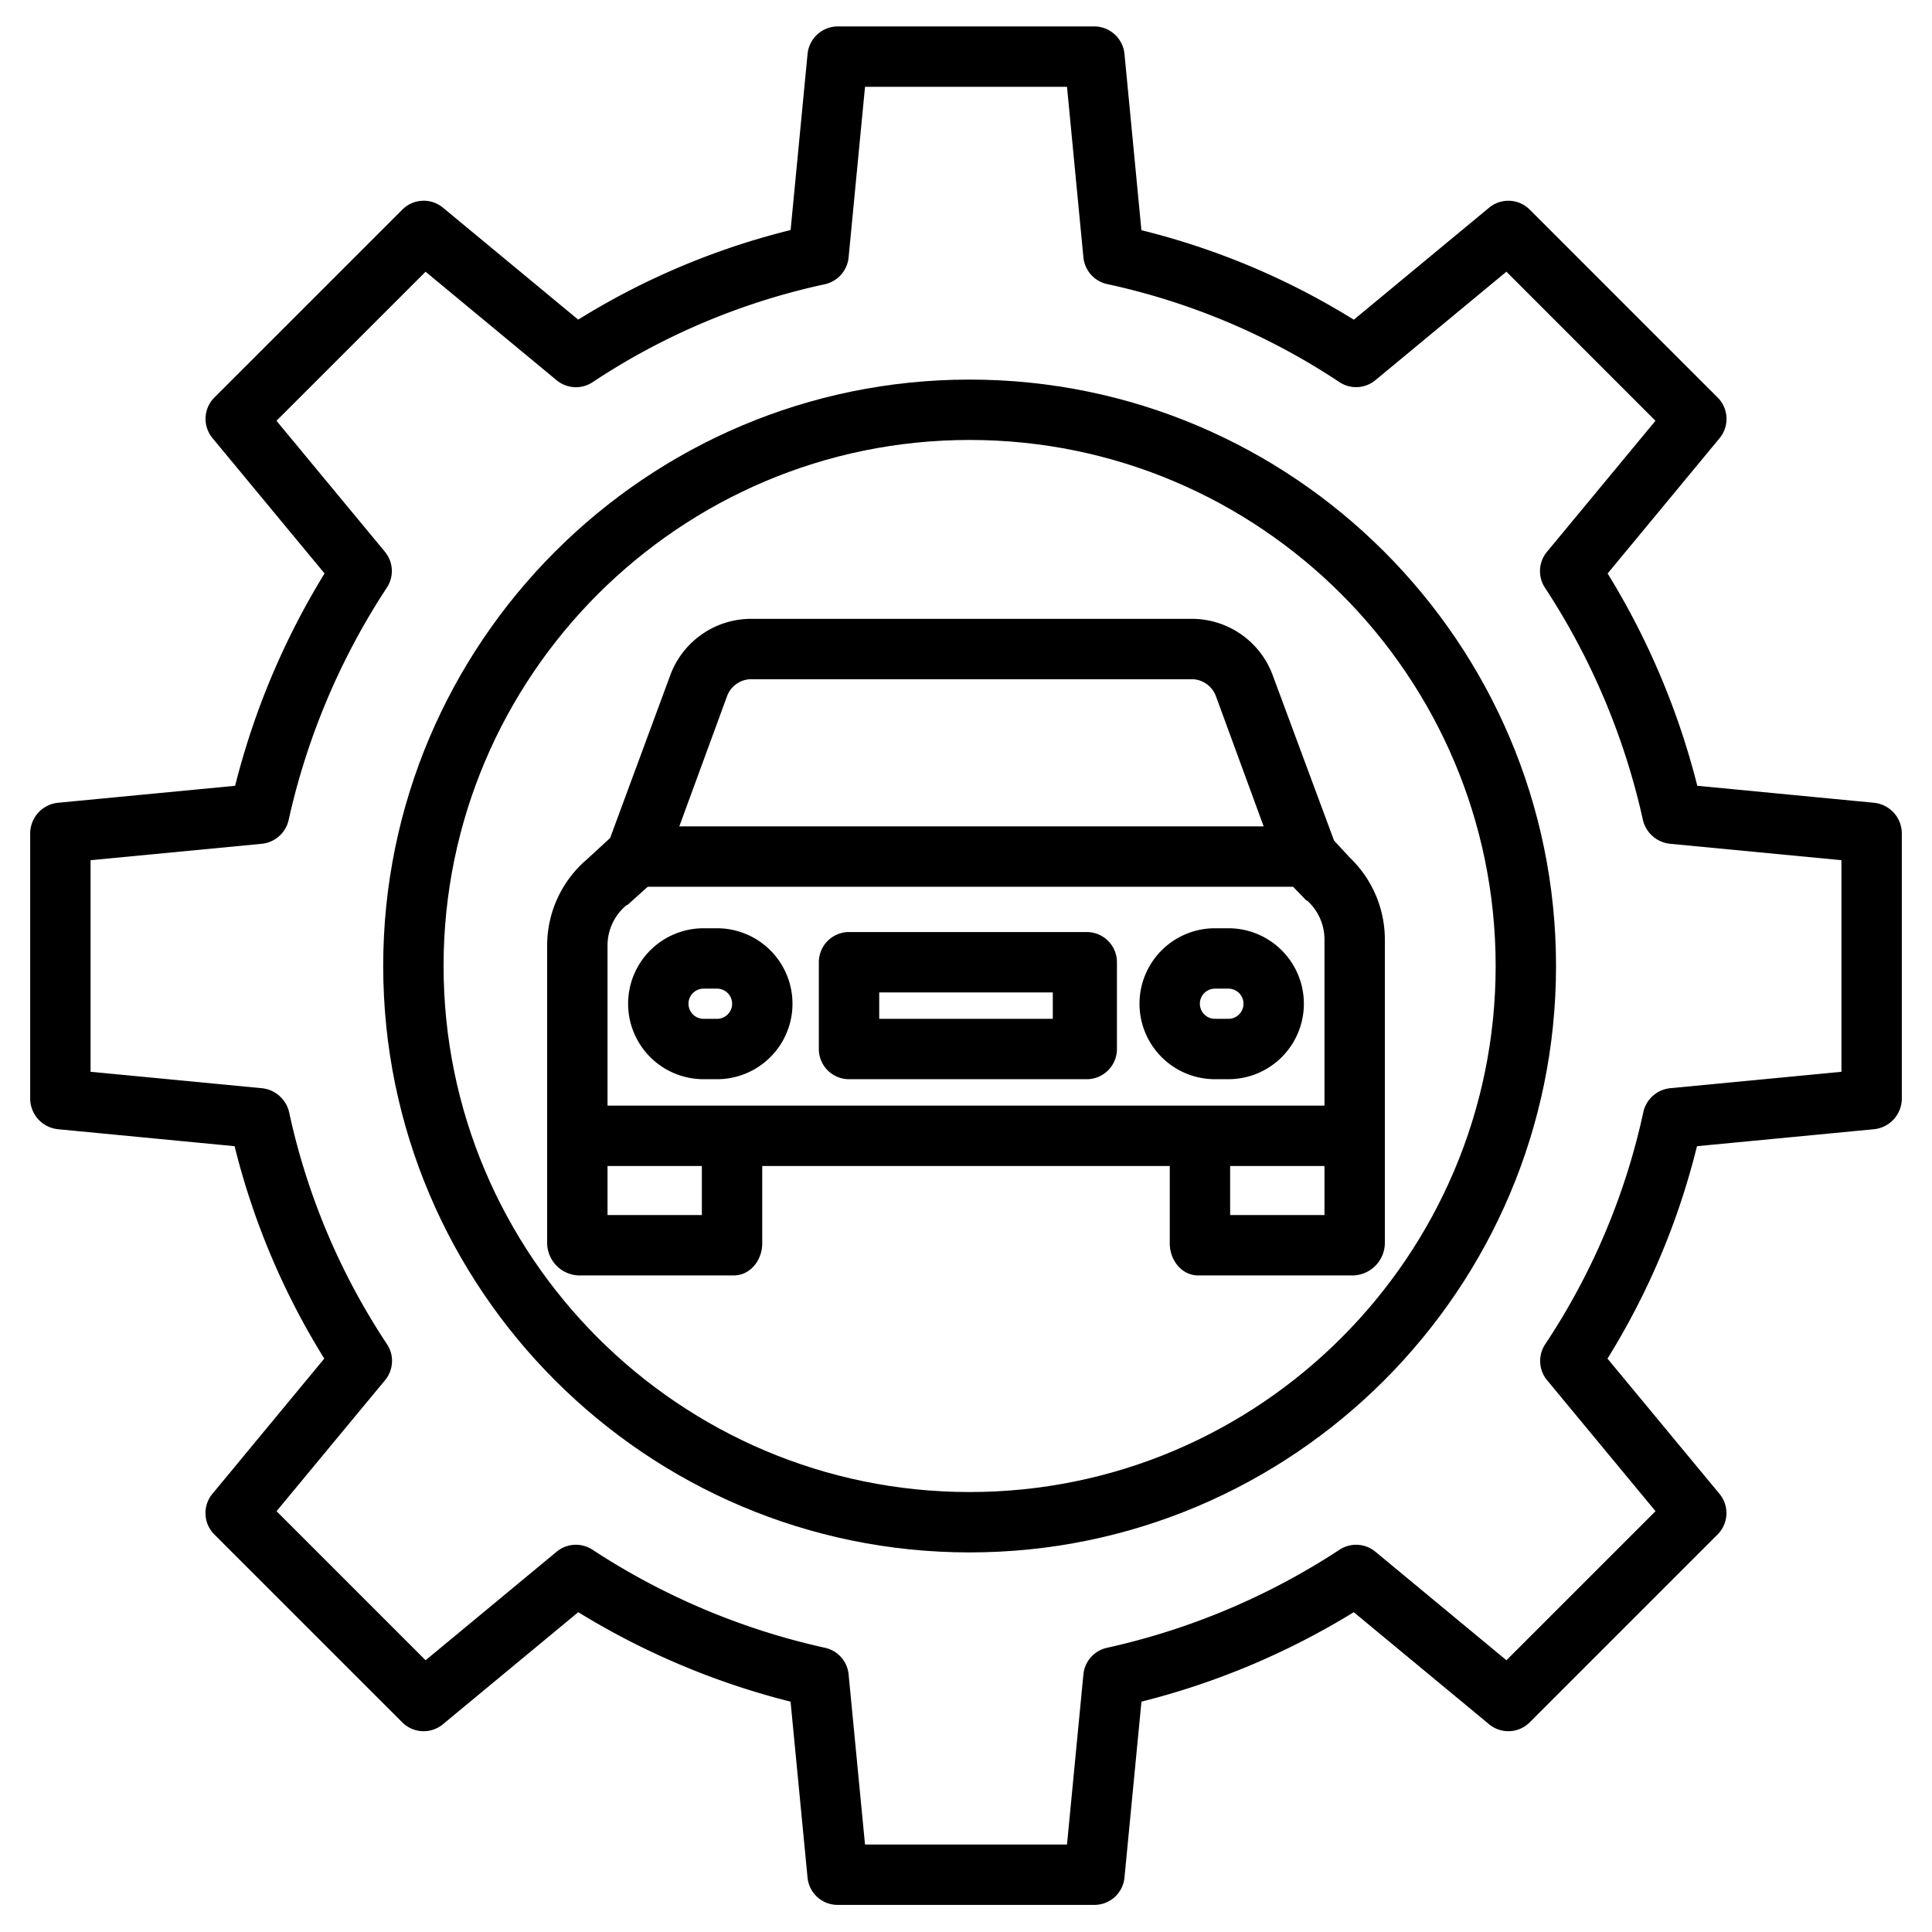 <?xml version="1.0"?>
<svg xmlns="http://www.w3.org/2000/svg" id="Layer_1" data-name="Layer 1" viewBox="0 0 512 512" width="512" height="512"><title>Car Service </title><path d="M496.54,212.733l-46.74-4.491a201.125,201.125,0,0,0-23.761-56.263l29.675-35.866a8,8,0,0,0-.518-10.759l-49.81-49.811a8,8,0,0,0-10.763-.5L358.778,84.724a195.45,195.45,0,0,0-56.29-23.715L298,14.322A8.078,8.078,0,0,0,290.033,7H221.974a8.078,8.078,0,0,0-7.963,7.322L209.52,60.965a195.566,195.566,0,0,0-56.291,23.742L117.388,55.033a8,8,0,0,0-10.76.509l-49.811,49.8a8,8,0,0,0-.505,10.762l29.7,35.866a200.988,200.988,0,0,0-23.7,56.272l-46.85,4.491A8.2,8.2,0,0,0,8,220.7V291.3a8.2,8.2,0,0,0,7.461,7.963l46.708,4.488a195.6,195.6,0,0,0,23.77,56.288L56.283,395.887a8,8,0,0,0,.519,10.759l49.81,49.8a8,8,0,0,0,10.763.5l35.866-29.7a200.964,200.964,0,0,0,56.266,23.709l4.5,46.627a8,8,0,0,0,7.963,7.233l68.063,0h0a8,8,0,0,0,7.963-7.232l4.5-46.627a200.959,200.959,0,0,0,56.264-23.71l35.865,29.7a8,8,0,0,0,10.76-.5l49.8-49.8a8,8,0,0,0,.5-10.759L426,360.046a195.446,195.446,0,0,0,23.718-56.292l46.825-4.491A8.2,8.2,0,0,0,504,291.3V220.7A8.2,8.2,0,0,0,496.54,212.733Zm-8.54,71.3-45.32,4.346a8.131,8.131,0,0,0-7.165,6.273A179.9,179.9,0,0,1,409.5,356.229a8,8,0,0,0,.48,9.522l28.751,34.733-39.509,39.5-34.737-28.767a8,8,0,0,0-9.489-.531,185.229,185.229,0,0,1-61.65,26,8,8,0,0,0-6.233,7.043l-4.347,45.092-53.53,0-4.347-45.092a8,8,0,0,0-6.232-7.043,185.26,185.26,0,0,1-61.651-26,8,8,0,0,0-9.486.531l-34.733,28.767-39.5-39.5,28.766-34.733a8,8,0,0,0,.508-9.521A179.793,179.793,0,0,1,76.6,294.654a8.265,8.265,0,0,0-7.28-6.274L24,284.038V227.962l45.317-4.342a8.131,8.131,0,0,0,7.157-6.233,185.414,185.414,0,0,1,26.046-61.658,8,8,0,0,0-.5-9.485L73.267,111.51l39.516-39.5,34.738,28.767a8.007,8.007,0,0,0,9.524.508A179.772,179.772,0,0,1,218.62,75.323a8.1,8.1,0,0,0,6.273-7.141L229.24,23h53.527l4.346,45.182a8.051,8.051,0,0,0,6.274,7.1,179.849,179.849,0,0,1,61.573,25.981,8,8,0,0,0,9.522-.5L399.215,72l39.5,39.512L409.952,146.25a8,8,0,0,0-.532,9.487,185.233,185.233,0,0,1,25.99,61.65,8.266,8.266,0,0,0,7.271,6.232L488,227.962Z"/><path d="M256.958,100.594c-85.691,0-155.406,69.715-155.406,155.406s69.715,155.406,155.406,155.406S412.364,341.691,412.364,256,342.649,100.594,256.958,100.594Zm0,294.812c-76.869,0-139.406-62.537-139.406-139.406s62.537-139.406,139.406-139.406S396.364,179.131,396.364,256,333.826,395.406,256.958,395.406Z"/><path d="M337.284,178.954A22.857,22.857,0,0,0,316.15,164H198.756a22.857,22.857,0,0,0-21.134,14.954l-15.935,43.129-6.183,5.689A30.011,30.011,0,0,0,145,250.435v79.071A8.662,8.662,0,0,0,153.262,338h41.192c4.418,0,7.546-4.075,7.546-8.494V309H310v20.506c0,4.419,3.125,8.494,7.544,8.494h41.192A8.664,8.664,0,0,0,367,329.506V248.77a30.059,30.059,0,0,0-9.28-21.487l-4.185-4.526Zm-144.659,5.675A6.913,6.913,0,0,1,198.756,180H316.15a6.913,6.913,0,0,1,6.131,4.629L334.882,219H180.023ZM186,322H161V309h25Zm140,0V309h25v13Zm25-29H161V250.435a13.909,13.909,0,0,1,5-10.528c.093-.079.249-.044.338-.127l5.33-4.78H342.681l3.379,3.5c.113.12.361.18.481.293A13.863,13.863,0,0,1,351,248.77V293Z"/><path d="M190.018,246h-3.56a20,20,0,0,0,0,40h3.56a20,20,0,0,0,0-40Zm0,24h-3.56a4,4,0,0,1,0-8h3.56a4,4,0,0,1,0,8Z"/><path d="M325.54,246h-3.56a20,20,0,0,0,0,40h3.56a20,20,0,0,0,0-40Zm0,24h-3.56a4,4,0,0,1,0-8h3.56a4,4,0,0,1,0,8Z"/><path d="M296,255a8,8,0,0,0-8-8H225a8,8,0,0,0-8,8v23a8,8,0,0,0,8,8h63a8,8,0,0,0,8-8Zm-17,15H233v-7h46Z"/></svg>
